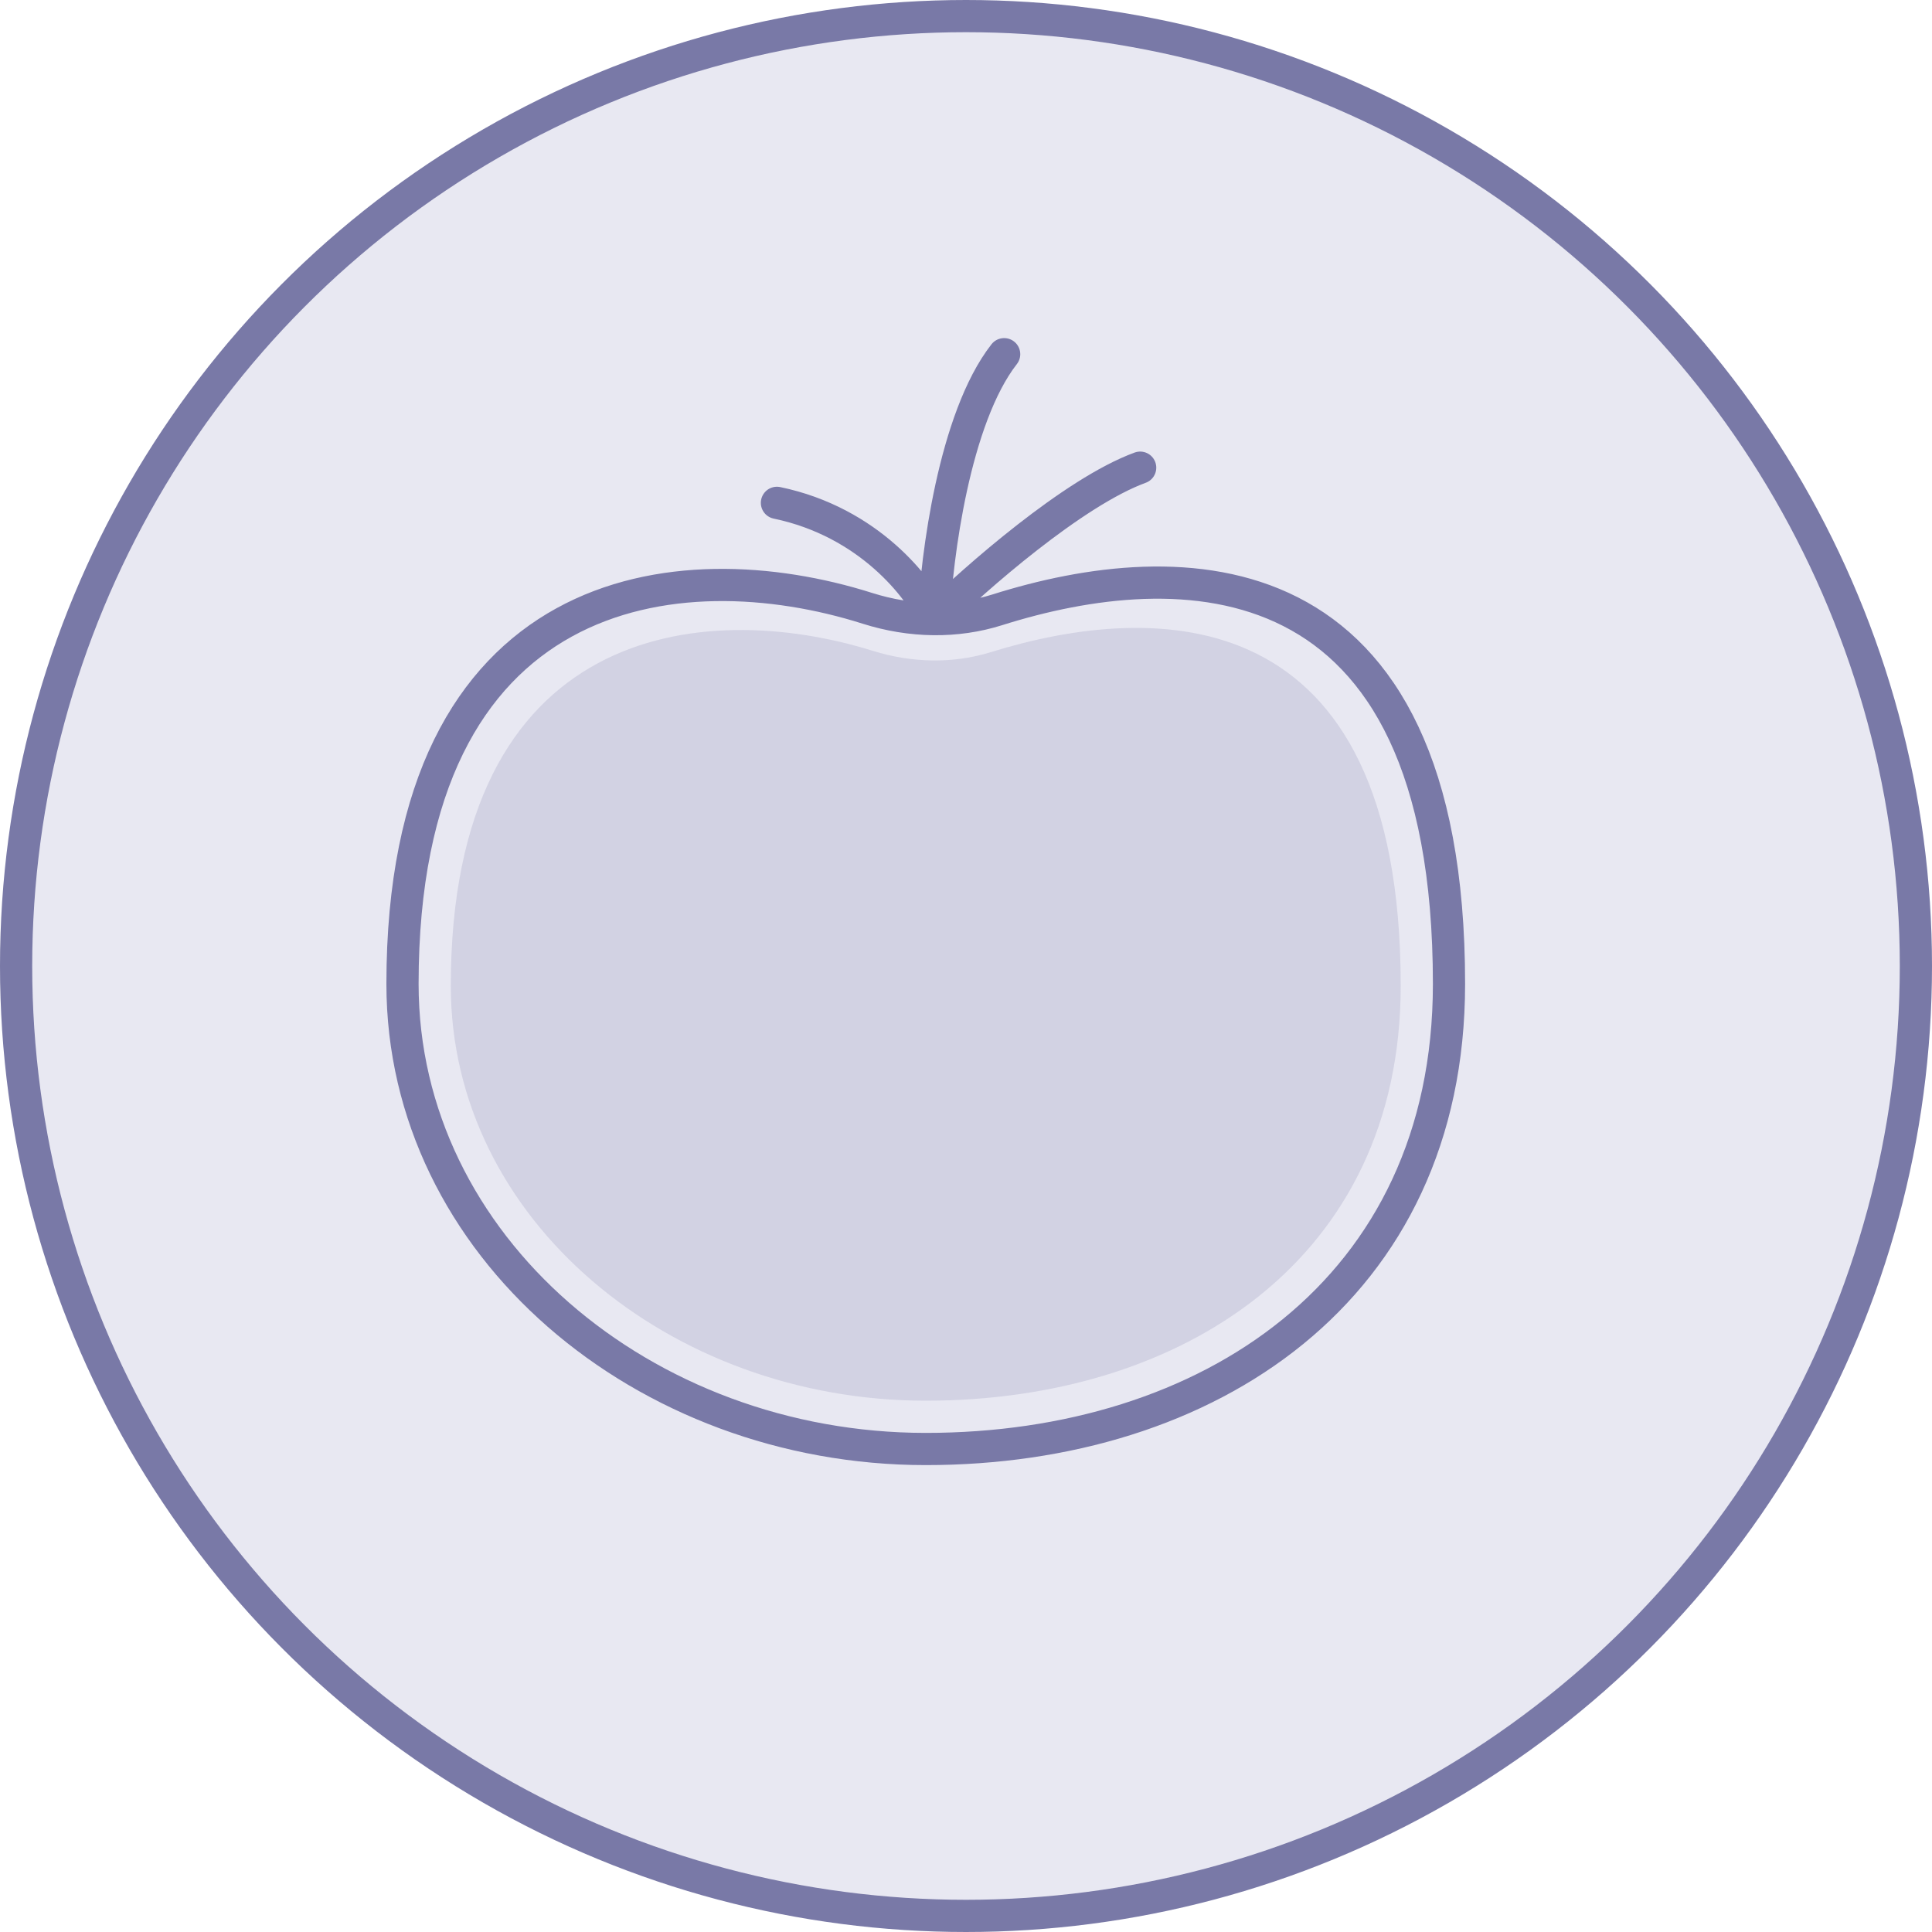 <?xml version="1.0" encoding="UTF-8"?> <svg xmlns="http://www.w3.org/2000/svg" width="120" height="120" viewBox="0 0 120 120" fill="none"> <circle cx="60" cy="60" r="59" fill="#E8E8F2" stroke="#7979A7" stroke-width="2"></circle> <path d="M57.997 38.454C56.608 38.44 55.219 38.209 53.883 37.786C42.136 34.06 25 36.071 25 61.112C25 77.392 39.99 90 57.5 90C75.01 90 90 80.172 90 61.112C90 33.988 73.136 34.342 61.948 37.876C60.664 38.281 59.331 38.467 57.997 38.454ZM57.997 38.454C60.548 35.947 66.683 30.557 70.818 29.048M57.997 38.454C57.136 36.543 53.982 32.423 48.257 31.232M57.997 38.454C58.163 34.624 59.269 25.971 62.37 22" stroke="#7979A7" stroke-width="2" stroke-linecap="round" stroke-linejoin="round"></path> <path d="M87 61.233C87 78.234 73.394 87 57.5 87C41.606 87 28 75.754 28 61.233C28 38.897 43.554 37.103 54.217 40.426C55.429 40.804 56.691 41.009 57.951 41.022C59.162 41.034 60.372 40.868 61.538 40.507C71.693 37.354 87 37.039 87 61.233Z" fill="#D2D2E3"></path> </svg> 